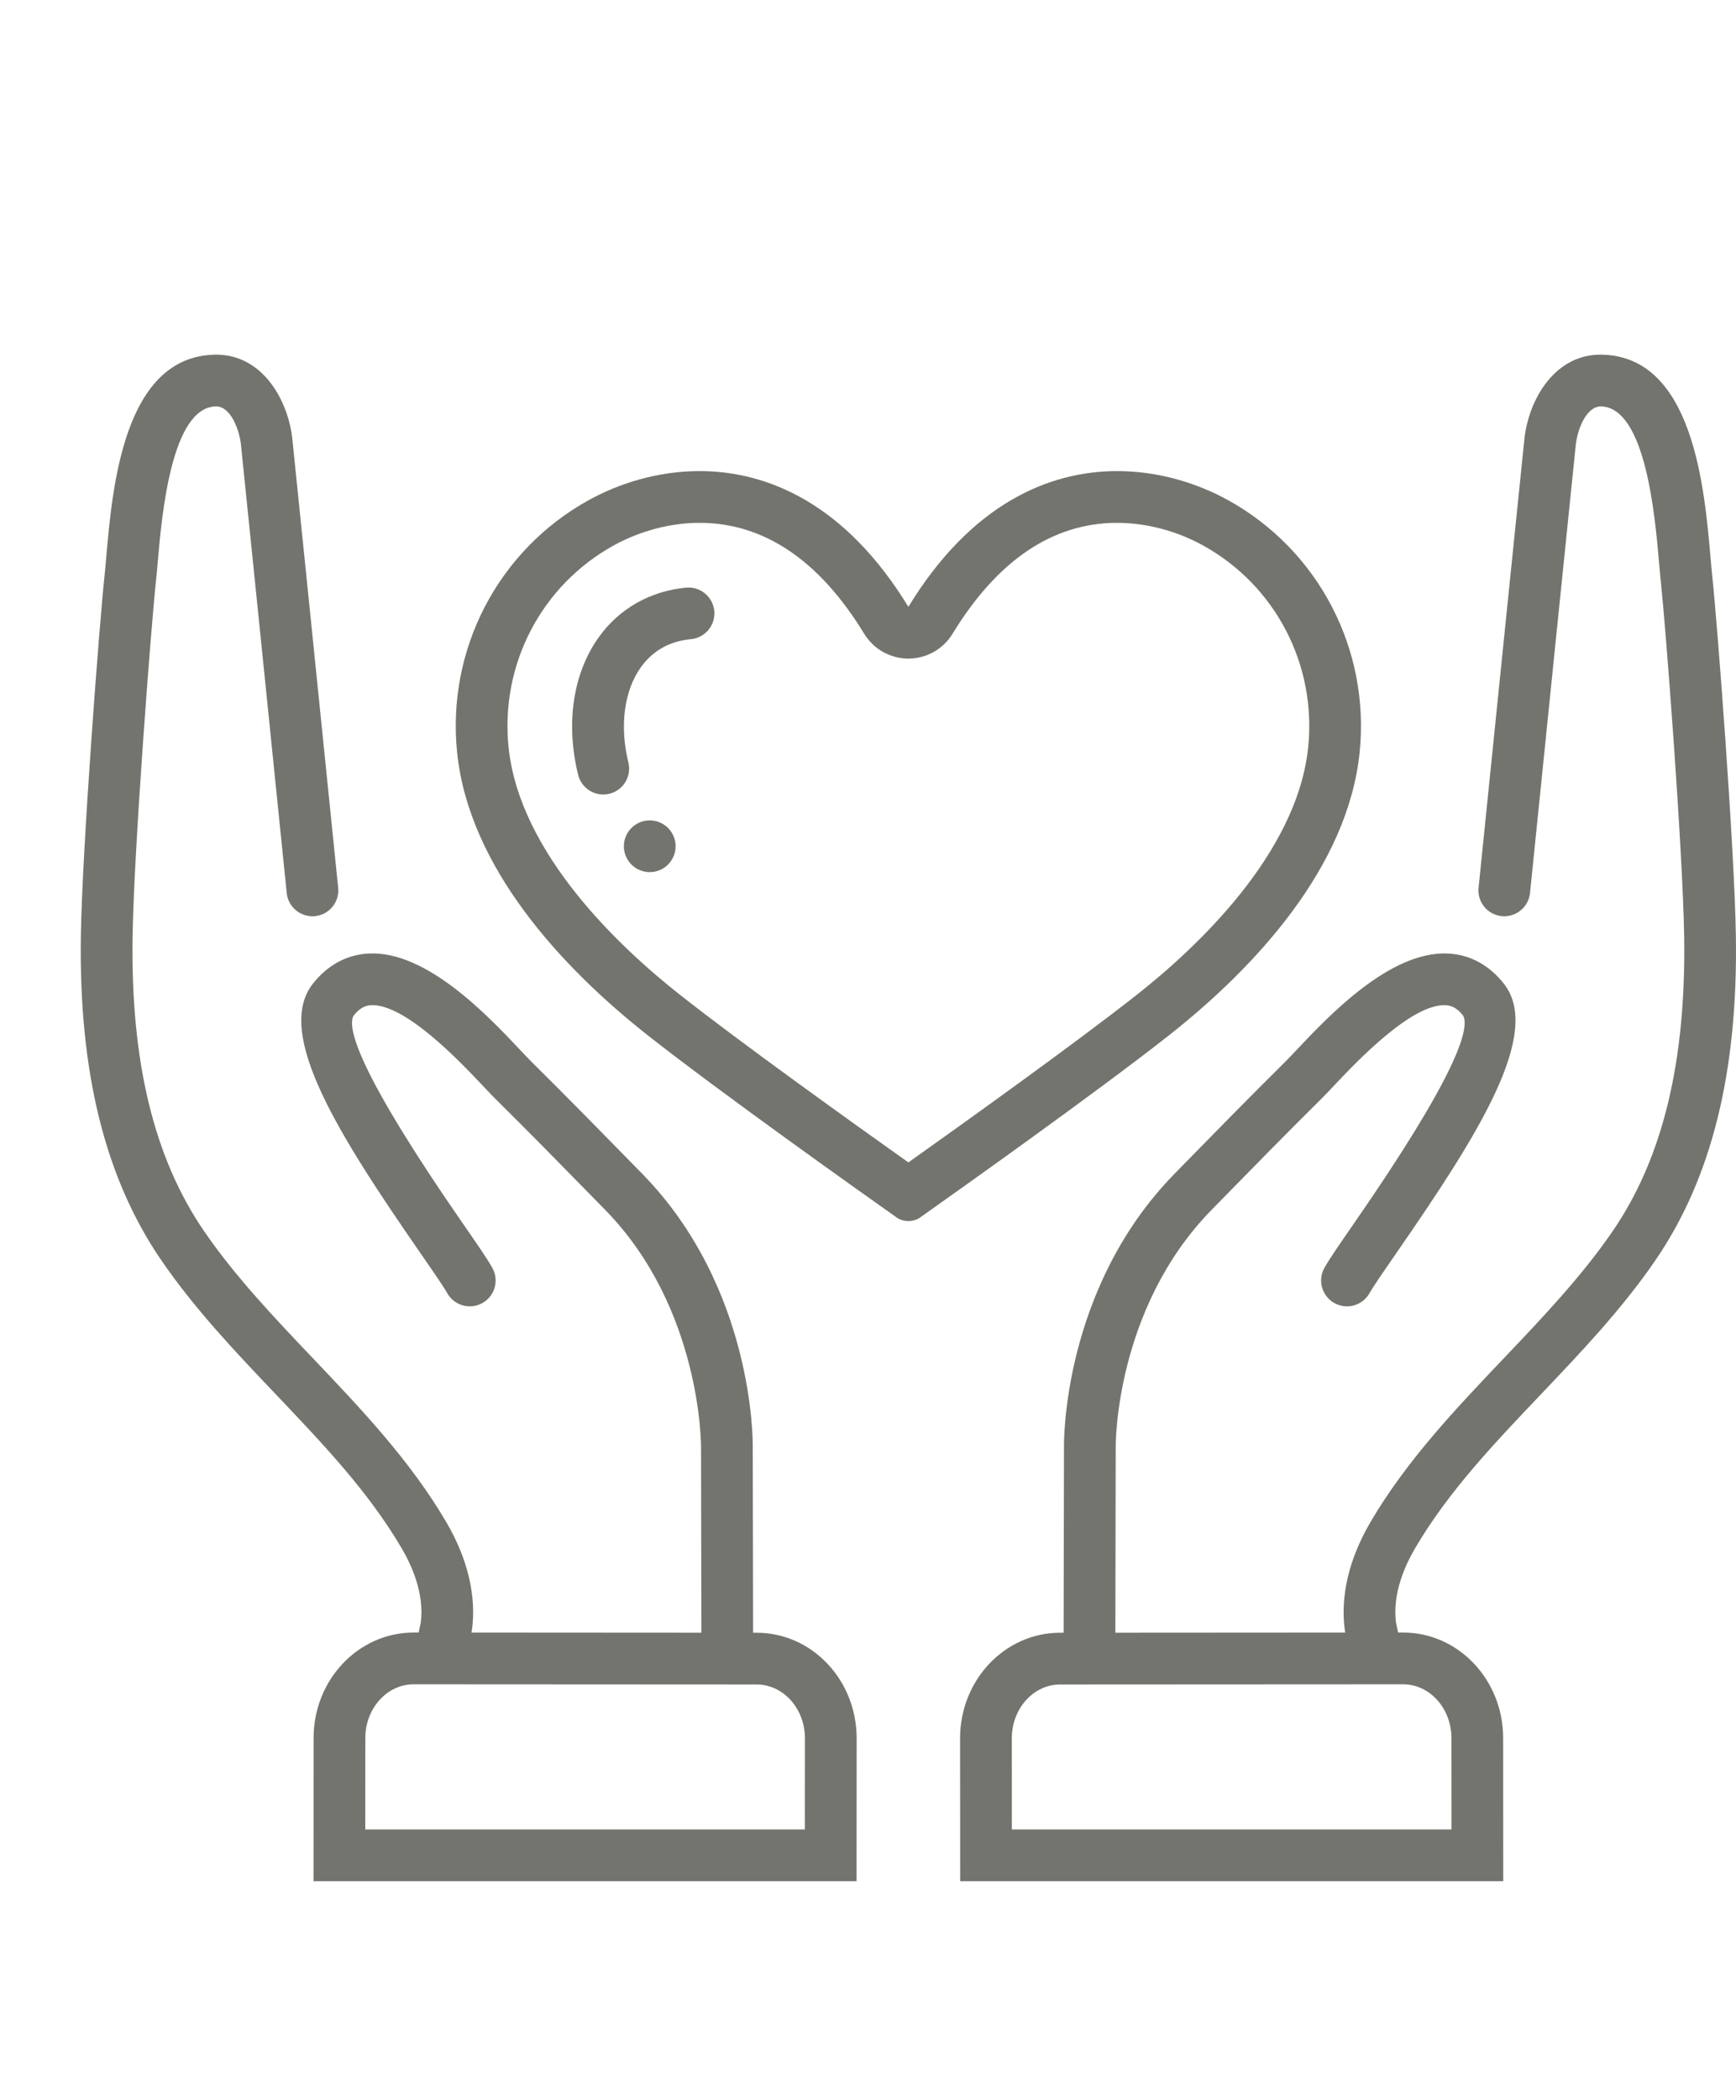<svg width="86" height="104" viewBox="0 0 86 104" fill="none" xmlns="http://www.w3.org/2000/svg">
<path d="M7.816 27.813C8.016 25.525 8.485 20.167 10.696 20.125C10.7 20.125 10.704 20.125 10.708 20.125C11.42 20.125 11.835 21.248 11.928 21.94C11.966 22.275 13.433 36.662 14.204 44.222C14.276 44.927 14.904 45.435 15.608 45.367C16.313 45.295 16.825 44.667 16.753 43.963C15.909 35.679 14.489 21.762 14.47 21.622C14.208 19.657 12.922 17.562 10.713 17.562C10.691 17.562 10.67 17.562 10.648 17.563C6.134 17.648 5.567 24.116 5.263 27.59C5.232 27.946 5.204 28.268 5.175 28.541C4.927 30.859 4.073 42.003 4.006 46.338C3.901 53.077 5.201 58.327 7.979 62.391C9.637 64.815 11.68 66.962 13.655 69.037C16.022 71.525 18.257 73.874 19.895 76.665C20.429 77.573 21.023 78.945 20.845 80.347L20.739 80.843H20.492C20.492 80.843 20.491 80.843 20.49 80.843C17.755 80.843 15.537 83.181 15.535 86.065L15.531 93.156H42.433L42.438 86.079C42.439 83.193 40.221 80.854 37.485 80.852H37.309L37.291 71.681C37.296 71.361 37.344 63.767 31.806 58.115L31.544 57.847C29.849 56.116 28.096 54.325 26.342 52.591C26.195 52.445 26.006 52.244 25.782 52.007C24.158 50.285 21.123 47.075 18.271 47.218C17.179 47.27 16.217 47.792 15.488 48.728C13.587 51.173 16.776 56.202 20.815 62.035C21.424 62.915 21.95 63.675 22.158 64.041C22.506 64.656 23.288 64.872 23.904 64.523C24.52 64.174 24.735 63.392 24.386 62.776C24.122 62.31 23.619 61.583 22.922 60.577C17.839 53.237 17.177 50.933 17.511 50.302C17.857 49.858 18.164 49.788 18.393 49.777C20.069 49.709 22.77 52.548 23.918 53.765C24.166 54.028 24.376 54.25 24.54 54.412C26.28 56.133 28.025 57.916 29.713 59.64L29.975 59.908C34.748 64.778 34.73 71.578 34.729 71.665L34.746 80.851L23.359 80.844L23.361 80.834C23.367 80.804 23.373 80.773 23.377 80.742C23.613 79.043 23.172 77.184 22.105 75.368C20.318 72.322 17.874 69.754 15.511 67.27C13.606 65.269 11.636 63.199 10.095 60.944C7.626 57.333 6.472 52.569 6.568 46.378C6.634 42.106 7.478 31.104 7.723 28.814C7.754 28.526 7.783 28.188 7.816 27.813ZM37.484 83.415C38.803 83.415 39.876 84.61 39.875 86.078L39.873 90.594H18.095L18.098 86.066C18.098 84.599 19.172 83.406 20.49 83.406H20.491L37.484 83.415Z" fill="#74746F"/>
<path d="M85.994 46.339C85.927 42.003 85.073 30.859 84.825 28.541C84.796 28.268 84.768 27.946 84.737 27.59C84.433 24.116 83.866 17.648 79.352 17.563C79.33 17.562 79.308 17.562 79.287 17.562C77.078 17.562 75.792 19.657 75.529 21.623C75.511 21.762 74.091 35.679 73.247 43.963C73.175 44.667 73.687 45.295 74.391 45.367C75.091 45.435 75.724 44.927 75.796 44.222C76.567 36.662 78.034 22.275 78.07 21.962C78.165 21.244 78.578 20.135 79.304 20.125C81.515 20.167 81.984 25.525 82.184 27.813C82.217 28.188 82.246 28.526 82.277 28.814C82.522 31.104 83.366 42.106 83.432 46.378C83.528 52.569 82.374 57.333 79.905 60.944C78.364 63.199 76.394 65.269 74.489 67.27C72.126 69.754 69.682 72.322 67.896 75.366C66.828 77.184 66.388 79.043 66.623 80.742C66.627 80.773 66.633 80.804 66.639 80.834L66.641 80.844L55.254 80.851L55.271 71.643C55.27 71.575 55.226 64.805 60.025 59.908L60.287 59.64C61.975 57.916 63.72 56.133 65.46 54.412C65.624 54.25 65.834 54.028 66.082 53.765C67.23 52.548 69.925 49.709 71.607 49.777C71.836 49.788 72.143 49.858 72.483 50.294C72.823 50.933 72.161 53.237 67.079 60.577C66.382 61.583 65.878 62.31 65.614 62.776C65.264 63.392 65.48 64.174 66.096 64.523C66.712 64.872 67.493 64.657 67.842 64.041C68.05 63.675 68.576 62.915 69.185 62.035C73.224 56.202 76.413 51.173 74.512 48.728C73.783 47.792 72.821 47.27 71.729 47.218C68.87 47.084 65.842 50.285 64.218 52.007C63.995 52.244 63.805 52.445 63.658 52.59C61.904 54.325 60.151 56.116 58.456 57.847L58.194 58.115C52.656 63.767 52.704 71.361 52.709 71.66L52.691 80.852H52.515C49.779 80.854 47.561 83.193 47.562 86.079L47.566 93.156H74.469L74.465 86.065C74.463 83.181 72.245 80.843 69.51 80.843C69.509 80.843 69.508 80.843 69.508 80.843H69.261L69.156 80.347C68.977 78.945 69.571 77.573 70.106 76.664C71.743 73.874 73.978 71.525 76.345 69.037C78.32 66.962 80.363 64.815 82.02 62.391C84.799 58.327 86.099 53.077 85.994 46.339ZM69.508 83.406H69.51C70.828 83.406 71.902 84.599 71.902 86.066L71.905 90.594H50.127L50.125 86.078C50.124 84.61 51.197 83.415 52.517 83.415L69.508 83.406Z" fill="#74746F"/>
<path d="M67.354 37.273C67.882 32.159 65.319 27.243 60.838 24.768C59.34 23.94 57.421 23.328 55.345 23.328C51.932 23.328 48.094 24.982 45 30.051C41.906 24.982 38.068 23.328 34.655 23.328C32.578 23.328 30.66 23.94 29.162 24.768C24.681 27.243 22.118 32.159 22.646 37.273C23.233 42.944 27.817 47.907 32.112 51.286C35.629 54.054 42.426 58.882 44.431 60.298C44.588 60.409 44.794 60.465 45 60.465C45.206 60.465 45.412 60.409 45.569 60.298C47.573 58.882 54.371 54.054 57.888 51.286C62.183 47.907 66.767 42.944 67.354 37.273ZM45 57.562C42.348 55.68 36.76 51.684 33.697 49.272C30.756 46.958 25.741 42.289 25.195 37.009C24.772 32.916 26.816 28.991 30.4 27.011C31.709 26.288 33.22 25.891 34.655 25.891C37.843 25.891 40.587 27.74 42.813 31.386C43.278 32.148 44.107 32.613 45 32.613C45.893 32.613 46.722 32.148 47.187 31.386C49.413 27.74 52.157 25.891 55.345 25.891C56.78 25.891 58.291 26.288 59.599 27.011C63.184 28.991 65.228 32.916 64.805 37.009C64.259 42.289 59.244 46.958 56.303 49.272C53.24 51.683 47.655 55.677 45 57.562Z" fill="#74746F"/>
<path d="M33.989 29.099C32.202 29.269 30.661 30.147 29.648 31.574C28.382 33.358 28.015 35.835 28.641 38.37C28.785 38.953 29.309 39.344 29.884 39.344C29.986 39.344 30.089 39.332 30.192 39.306C30.879 39.137 31.299 38.442 31.129 37.755C30.689 35.971 30.916 34.215 31.738 33.057C32.329 32.224 33.167 31.751 34.23 31.651C34.934 31.584 35.452 30.959 35.385 30.254C35.318 29.55 34.689 29.033 33.989 29.099Z" fill="#74746F"/>
<path d="M32.188 43.188C32.895 43.188 33.469 42.614 33.469 41.906C33.469 41.199 32.895 40.625 32.188 40.625C31.48 40.625 30.906 41.199 30.906 41.906C30.906 42.614 31.48 43.188 32.188 43.188Z" fill="#74746F"/>
</svg>
